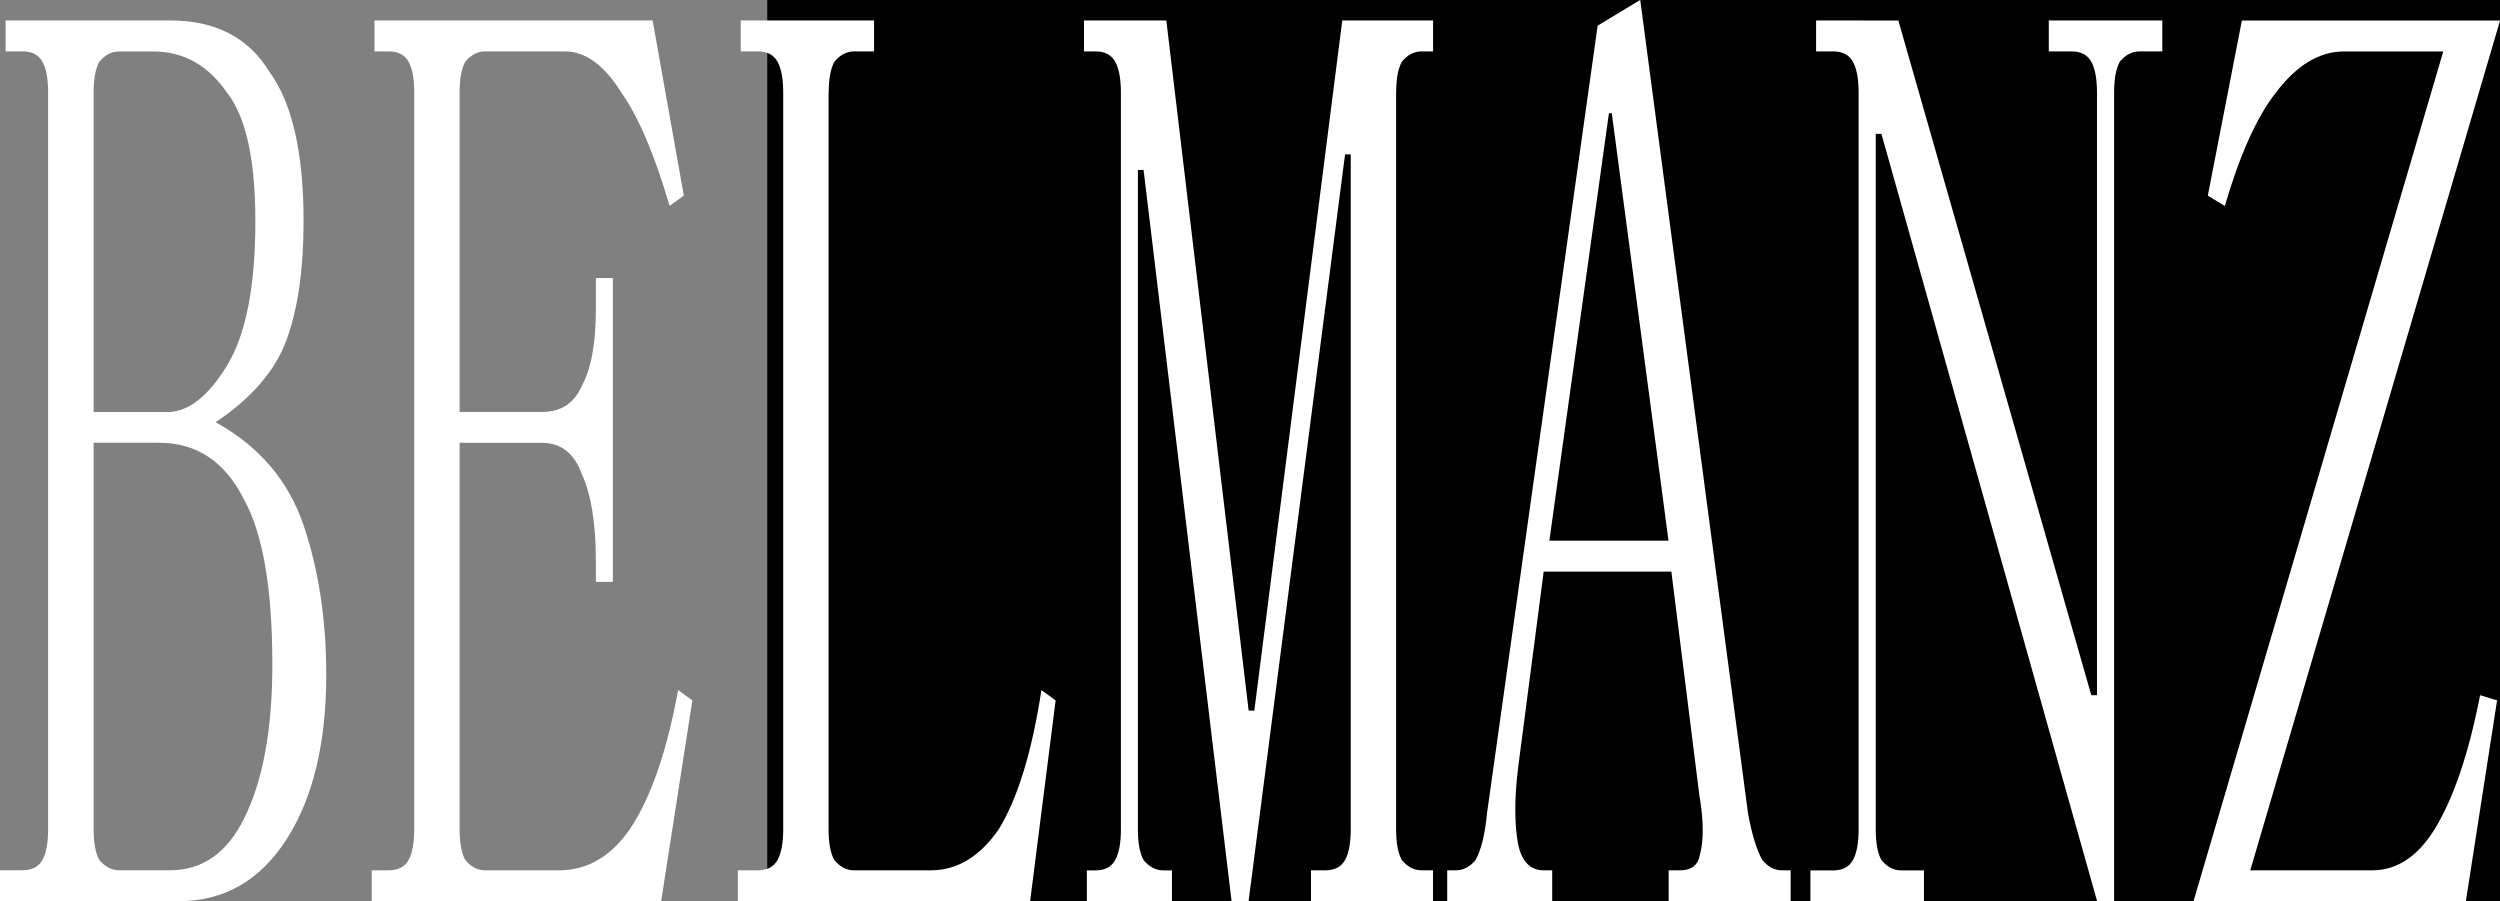 <?xml version="1.0" encoding="UTF-8" standalone="no"?>
<!-- Created with Inkscape (http://www.inkscape.org/) -->

<svg
   xmlns:osb="http://www.openswatchbook.org/uri/2009/osb"
   xmlns:dc="http://purl.org/dc/elements/1.1/"
   xmlns:cc="http://creativecommons.org/ns#"
   xmlns:rdf="http://www.w3.org/1999/02/22-rdf-syntax-ns#"
   xmlns:svg="http://www.w3.org/2000/svg"
   xmlns="http://www.w3.org/2000/svg"
   xmlns:sodipodi="http://sodipodi.sourceforge.net/DTD/sodipodi-0.dtd"
   xmlns:inkscape="http://www.inkscape.org/namespaces/inkscape"
   width="36.047mm"
   height="12.995mm"
   viewBox="0 0 36.047 12.995"
   version="1.1"
   id="svg8"
   inkscape:version="0.92.2 (5c3e80d, 2017-08-06)"
   sodipodi:docname="logo_small_b.svg"
   inkscape:export-filename="C:\Users\Genova\source\repos\core-web-belmanz\BelmanzWeb\BelmanzMVC\wwwroot\img\belmanz_logo.png"
   inkscape:export-xdpi="96"
   inkscape:export-ydpi="96">
  <rect x="0" y="0" width="36.047" height="12.995" fill="#808080" stroke="none"/>
  <defs
     id="defs2">
    <linearGradient
       id="linearGradient12247"
       osb:paint="gradient">
      <stop
         style="stop-color:#ffdd5f;stop-opacity:1;"
         offset="0"
         id="stop12243" />
      <stop
         style="stop-color:#ffe35f;stop-opacity:0"
         offset="1"
         id="stop12245" />
    </linearGradient>
    <linearGradient
       id="linearGradient2267"
       osb:paint="gradient">
      <stop
         style="stop-color:#000000;stop-opacity:1;"
         offset="0"
         id="stop2263" />
      <stop
         style="stop-color:#000000;stop-opacity:0;"
         offset="1"
         id="stop2265" />
    </linearGradient>
  </defs>
  <sodipodi:namedview
     id="base"
     pagecolor="#000000"
     bordercolor="#666666"
     borderopacity="1.0"
     inkscape:pageopacity="0"
     inkscape:pageshadow="2"
     inkscape:zoom="5.6"
     inkscape:cx="50.063479"
     inkscape:cy="-12.847484"
     inkscape:document-units="mm"
     inkscape:current-layer="text12253"
     showgrid="false"
     inkscape:window-width="1920"
     inkscape:window-height="1017"
     inkscape:window-x="-8"
     inkscape:window-y="4"
     inkscape:window-maximized="1"
     fit-margin-top="0"
     fit-margin-left="0"
     fit-margin-right="0"
     fit-margin-bottom="0"
     inkscape:lockguides="true" />
  <g
     inkscape:label="Capa 1"
     inkscape:groupmode="layer"
     id="layer1"
     transform="translate(40.02,-77.015)">
    <flowRoot
       xml:space="preserve"
       id="flowRoot12115"
       style="font-style:normal;font-weight:normal;font-size:40px;line-height:1.25;font-family:sans-serif;letter-spacing:0px;word-spacing:0px;fill:#000000;fill-opacity:1;stroke:none"
       transform="matrix(0.265,0,0,0.265,23.475,51.031)"><flowRegion
         id="flowRegion12117"><rect
           id="rect12119"
           width="843.571"
           height="376.429"
           x="-197.857"
           y="-34.832" /></flowRegion><flowPara
         id="flowPara12121" /></flowRoot>    <g
       aria-label="m"
       transform="matrix(0.77,0,0,0.766,195.131,-12.651)"
       style="font-style:normal;font-variant:normal;font-weight:normal;font-stretch:normal;font-size:40px;line-height:1.25;font-family:Vivaldi;-inkscape-font-specification:Vivaldi;letter-spacing:0px;word-spacing:0px;fill:#533700;fill-opacity:1;stroke:none"
       id="flowRoot12149" />
    <g
       id="g12681">
      <g
         aria-label="BELMANZ"
         transform="matrix(0.254,0,0,0.461,24.487,61.827)"
         style="font-style:normal;font-weight:normal;font-size:40px;line-height:1.25;font-family:sans-serif;letter-spacing:0px;word-spacing:0px;fill:#242d52;fill-opacity:1;stroke:#242d52;stroke-width:0.123;stroke-miterlimit:4;stroke-dasharray:none;stroke-opacity:1"
         id="flowRoot12141" />
      <g
         aria-label="- Developers -"
         style="font-style:normal;font-weight:normal;font-size:10.583px;line-height:1.25;font-family:sans-serif;letter-spacing:0px;word-spacing:0px;fill:#242d52;fill-opacity:1;stroke:none;stroke-width:0.265"
         id="text12253">
        <path
           id="path12743"
           style="font-style:normal;font-variant:normal;font-weight:normal;font-stretch:normal;font-size:6.35px;font-family:'Vladimir Script';-inkscape-font-specification:'Vladimir Script';fill:#ffffff;fill-opacity:1;stroke-width:0.265"
           d="m -7.574,89.564 h 1.759 c 0.355,0 0.655,-0.198 0.9,-0.594 0.273,-0.446 0.491,-1.089 0.655,-1.931 l 0.245,0.074 -0.45,2.896 H -8.392 L -4.791,77.757 h -1.432 c -0.355,0 -0.682,0.198 -0.982,0.594 -0.273,0.347 -0.518,0.891 -0.736,1.634 l -0.245,-0.149 0.491,-2.525 h 3.723 z m -5.074,-12.253 2.782,9.728 h 0.082 v -8.688 c 0,-0.198 -0.027,-0.347 -0.082,-0.446 -0.055,-0.099 -0.15,-0.149 -0.286,-0.149 h -0.327 v -0.446 h 1.637 v 0.446 h -0.327 c -0.109,0 -0.205,0.05 -0.286,0.149 -0.055,0.099 -0.082,0.248 -0.082,0.446 v 11.659 h -0.245 l -3.11,-11.065 h -0.082 v 10.025 c 0,0.198 0.027,0.347 0.082,0.446 0.082,0.099 0.177,0.149 0.286,0.149 h 0.327 v 0.446 h -1.637 v -0.446 h 0.327 c 0.136,0 0.232,-0.05 0.286,-0.149 0.055,-0.099 0.082,-0.248 0.082,-0.446 V 78.351 c 0,-0.198 -0.027,-0.347 -0.082,-0.446 -0.055,-0.099 -0.15,-0.149 -0.286,-0.149 h -0.245 v -0.446 z m -2.864,11.213 -0.409,-3.267 h -1.841 l -0.368,2.822 c -0.055,0.446 -0.055,0.817 0,1.114 0.055,0.248 0.177,0.371 0.368,0.371 h 0.123 v 0.446 h -1.514 v -0.446 h 0.123 c 0.109,0 0.205,-0.05 0.286,-0.149 0.082,-0.149 0.136,-0.371 0.164,-0.668 l 1.596,-11.362 0.614,-0.371 1.555,11.733 c 0.055,0.297 0.123,0.52 0.205,0.668 0.082,0.099 0.177,0.149 0.286,0.149 h 0.123 v 0.446 h -1.759 v -0.446 h 0.164 c 0.164,0 0.259,-0.074 0.286,-0.223 0.055,-0.198 0.055,-0.47 0,-0.817 z m -0.45,-3.713 -0.818,-6.164 h -0.041 l -0.859,6.164 z m -3.928,-6.461 v 10.619 c 0,0.198 0.027,0.347 0.082,0.446 0.082,0.099 0.177,0.149 0.286,0.149 h 0.164 v 0.446 h -1.759 v -0.446 h 0.205 c 0.136,0 0.232,-0.05 0.286,-0.149 0.055,-0.099 0.082,-0.248 0.082,-0.446 v -9.728 h -0.082 l -1.391,10.768 h -0.245 L -23.531,79.465 h -0.082 v 9.505 c 0,0.198 0.027,0.347 0.082,0.446 0.082,0.099 0.177,0.149 0.286,0.149 h 0.123 v 0.446 h -1.227 v -0.446 h 0.123 c 0.136,0 0.232,-0.05 0.286,-0.149 0.055,-0.099 0.082,-0.248 0.082,-0.446 V 78.351 c 0,-0.198 -0.027,-0.347 -0.082,-0.446 -0.055,-0.099 -0.15,-0.149 -0.286,-0.149 h -0.164 v -0.446 h 1.187 l 1.187,9.951 h 0.082 l 1.268,-9.951 h 1.309 v 0.446 h -0.164 c -0.109,0 -0.205,0.05 -0.286,0.149 -0.055,0.099 -0.082,0.248 -0.082,0.446 z m -8.183,0 v 10.619 c 0,0.198 0.027,0.347 0.082,0.446 0.082,0.099 0.177,0.149 0.286,0.149 h 1.105 c 0.382,0 0.709,-0.198 0.982,-0.594 0.273,-0.446 0.477,-1.114 0.614,-2.005 l 0.205,0.149 -0.368,2.896 h -4.214 v -0.446 h 0.286 c 0.136,0 0.232,-0.05 0.286,-0.149 0.055,-0.099 0.082,-0.248 0.082,-0.446 V 78.351 c 0,-0.198 -0.027,-0.347 -0.082,-0.446 -0.055,-0.099 -0.15,-0.149 -0.286,-0.149 h -0.245 v -0.446 h 1.923 v 0.446 h -0.286 c -0.109,0 -0.205,0.05 -0.286,0.149 -0.055,0.099 -0.082,0.248 -0.082,0.446 z m -6.342,-0.594 h -0.205 v -0.446 h 4.01 l 0.45,2.525 -0.205,0.149 c -0.218,-0.743 -0.45,-1.287 -0.696,-1.634 -0.245,-0.396 -0.518,-0.594 -0.818,-0.594 h -1.146 c -0.109,0 -0.205,0.05 -0.286,0.149 -0.055,0.099 -0.082,0.248 -0.082,0.446 v 4.604 h 1.187 c 0.273,0 0.464,-0.124 0.573,-0.371 0.136,-0.248 0.205,-0.619 0.205,-1.114 v -0.446 h 0.245 v 4.381 h -0.245 v -0.297 c 0,-0.545 -0.068,-0.965 -0.205,-1.262 -0.109,-0.297 -0.3,-0.446 -0.573,-0.446 h -1.187 v 5.569 c 0,0.198 0.027,0.347 0.082,0.446 0.082,0.099 0.177,0.149 0.286,0.149 h 1.064 c 0.409,0 0.75,-0.198 1.023,-0.594 0.3,-0.446 0.532,-1.114 0.696,-2.005 l 0.205,0.149 -0.45,2.896 h -4.173 v -0.446 h 0.245 c 0.136,0 0.232,-0.05 0.286,-0.149 0.055,-0.099 0.082,-0.248 0.082,-0.446 V 78.351 c 0,-0.198 -0.027,-0.347 -0.082,-0.446 -0.055,-0.099 -0.15,-0.149 -0.286,-0.149 z m -3.028,12.253 h -2.578 v -0.446 h 0.327 c 0.136,0 0.232,-0.05 0.286,-0.149 0.055,-0.099 0.082,-0.248 0.082,-0.446 V 78.351 c 0,-0.198 -0.027,-0.347 -0.082,-0.446 -0.055,-0.099 -0.15,-0.149 -0.286,-0.149 h -0.245 v -0.446 h 2.373 c 0.655,0 1.132,0.248 1.432,0.743 0.327,0.446 0.491,1.163 0.491,2.154 0,0.693 -0.082,1.262 -0.245,1.708 -0.164,0.446 -0.505,0.842 -1.023,1.188 0.627,0.347 1.05,0.842 1.268,1.485 0.218,0.644 0.327,1.361 0.327,2.154 0,0.99 -0.191,1.782 -0.573,2.376 -0.382,0.594 -0.9,0.891 -1.555,0.891 z m -0.859,-0.446 h 0.736 c 0.464,0 0.818,-0.248 1.064,-0.743 0.273,-0.545 0.409,-1.287 0.409,-2.228 0,-1.089 -0.136,-1.881 -0.409,-2.376 -0.273,-0.545 -0.682,-0.817 -1.227,-0.817 h -0.941 v 5.569 c 0,0.198 0.027,0.347 0.082,0.446 0.082,0.099 0.177,0.149 0.286,0.149 z m 1.555,-7.277 c 0.273,-0.446 0.409,-1.139 0.409,-2.079 0,-0.891 -0.136,-1.51 -0.409,-1.856 -0.273,-0.396 -0.627,-0.594 -1.064,-0.594 h -0.491 c -0.109,0 -0.205,0.05 -0.286,0.149 -0.055,0.099 -0.082,0.248 -0.082,0.446 v 4.604 h 1.064 c 0.3,0 0.586,-0.223 0.859,-0.668 z"
           inkscape:connector-curvature="0"
           sodipodi:nodetypes="csccccccscccccccccscsccccscsccccscsccccscsscsccccccccsccccsccccccsccccsccccccccscsccccscsccccccscsccccscsscsccccccccscccsscssccccccscsscsccccscssccccccsscscscsccccscscscssccccccscsscssccscsscsccscscccscscscscscscsccscsscscscc" />
      </g>
    </g>
  </g>
</svg>
